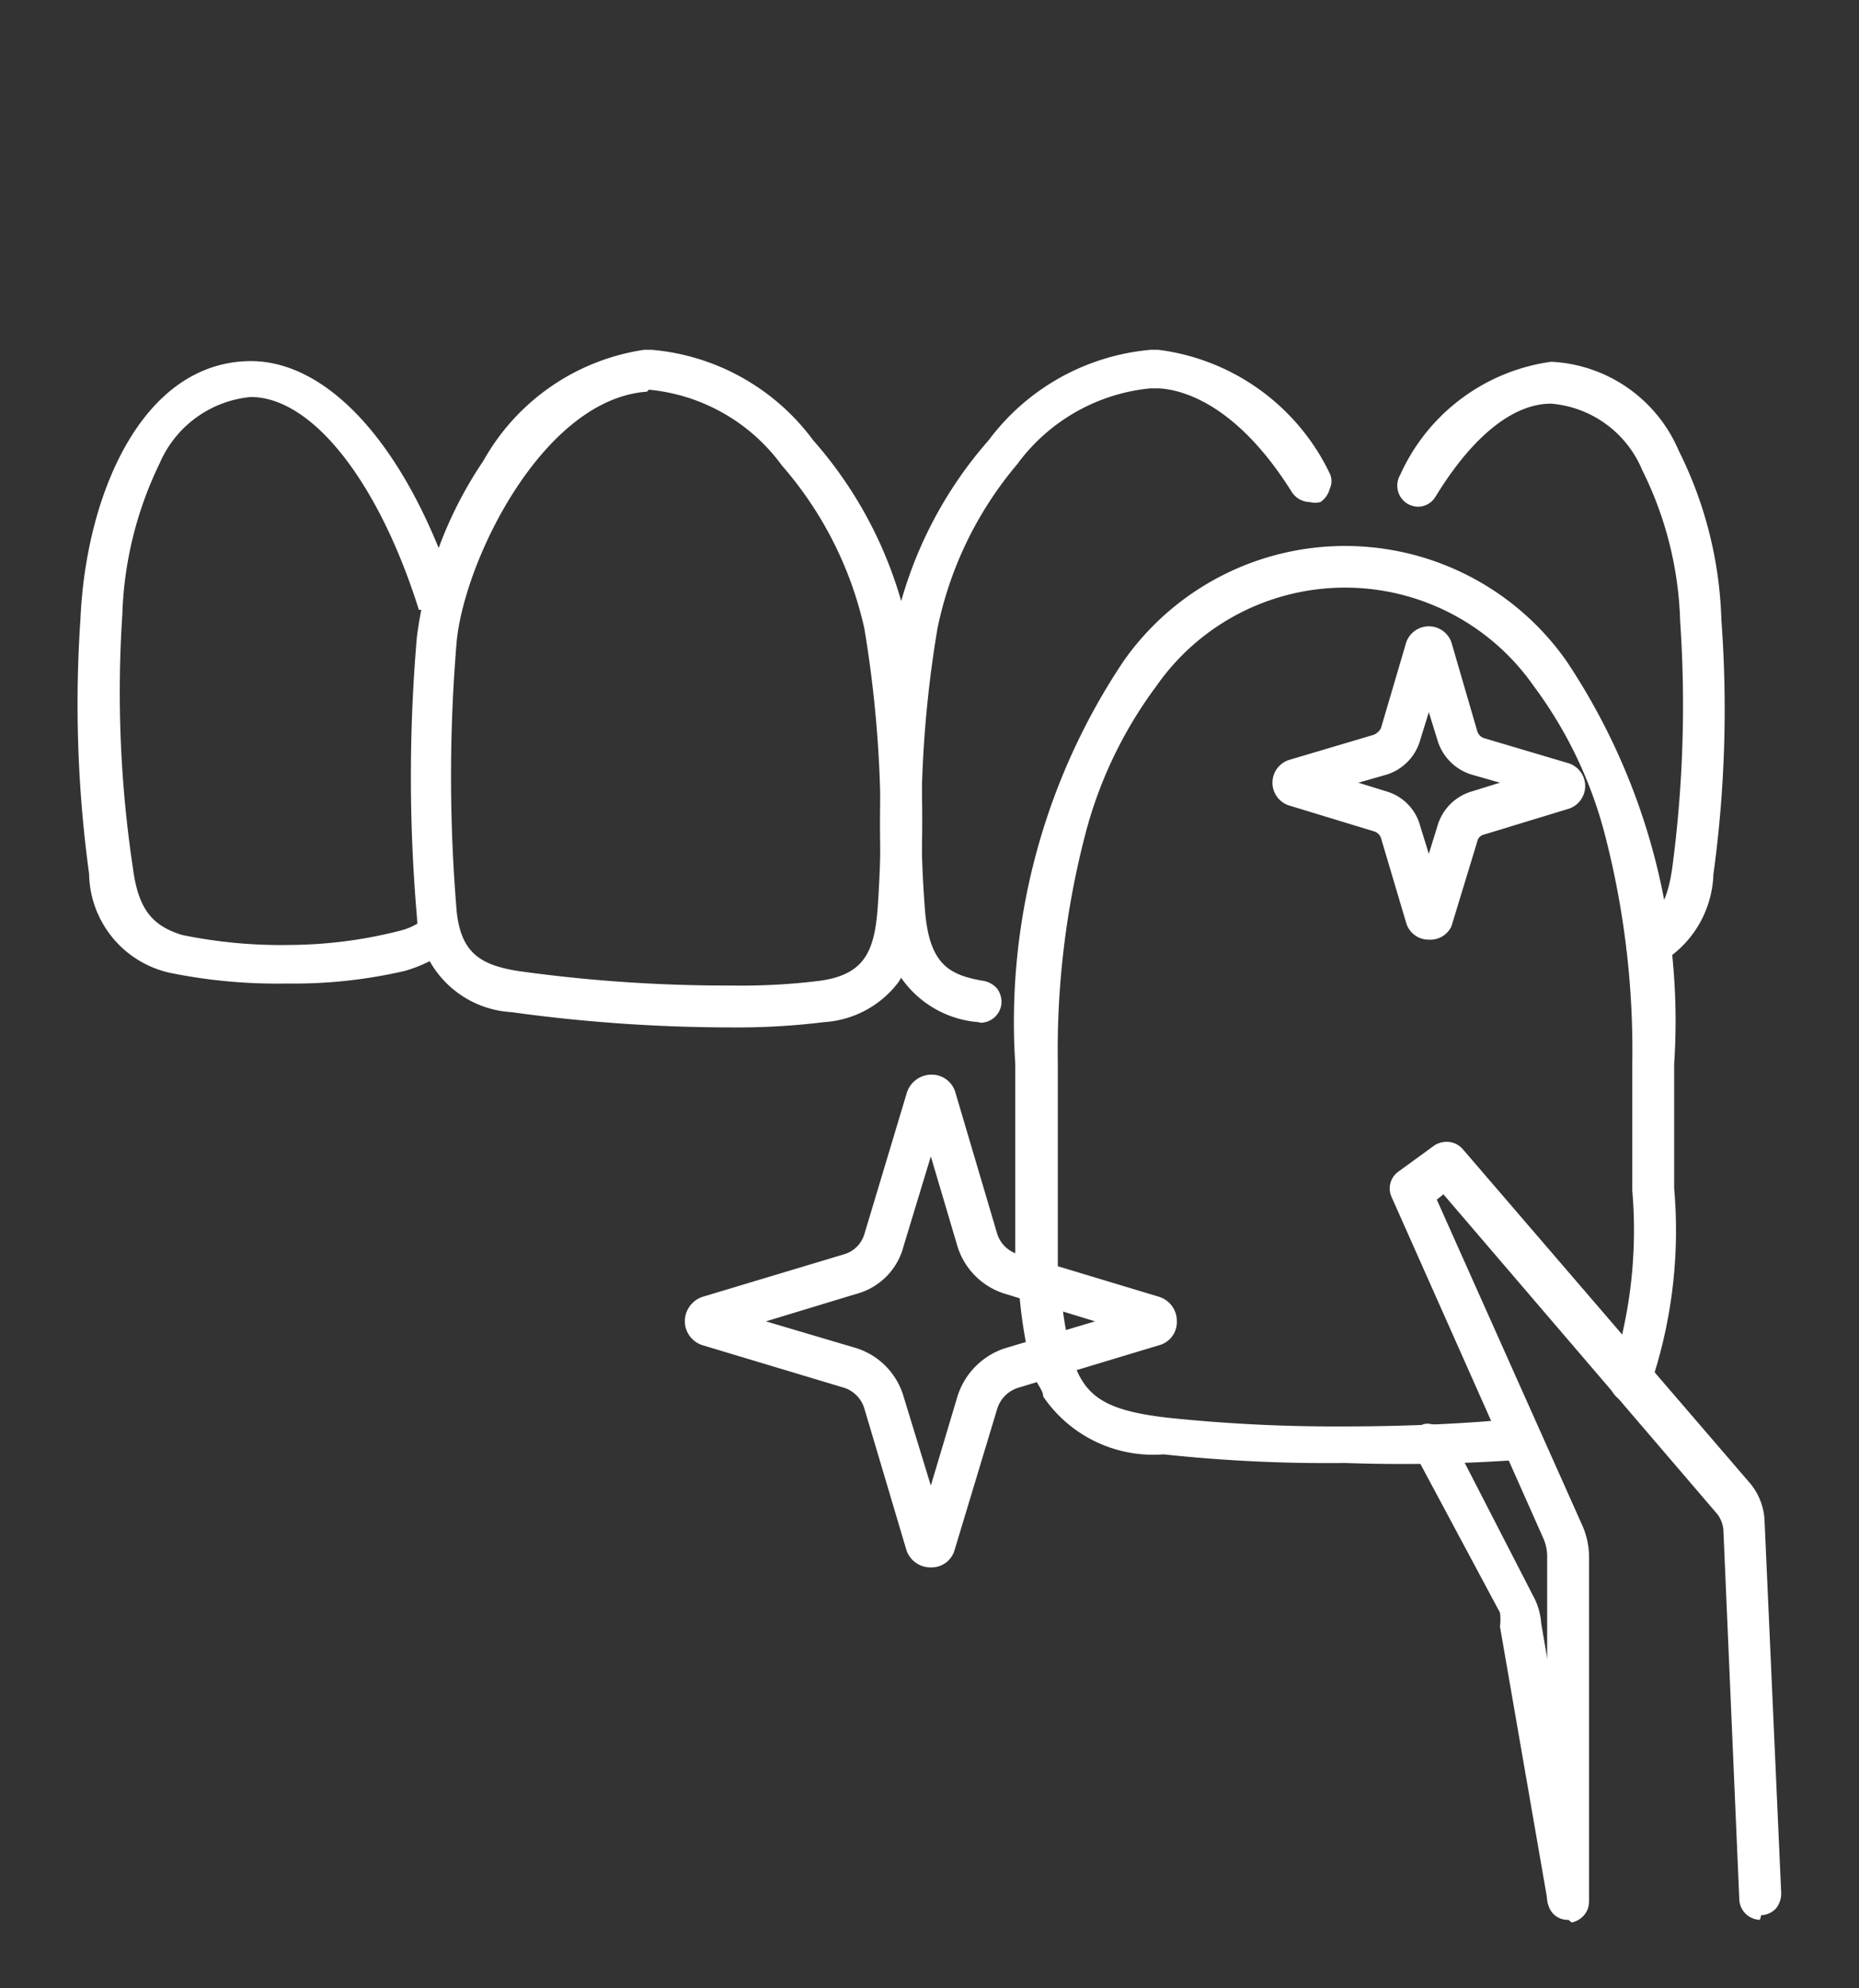 <svg id="Layer_1" data-name="Layer 1" xmlns="http://www.w3.org/2000/svg" viewBox="0 0 27.96 29.9"><rect x="0" y="0" width="27.96" height="29.9" fill="#333333" stroke="none"/><defs><style>.cls-1{fill:#fff;}</style></defs><path class="cls-1" d="M23.59,28.87a.3.3,0,0,1-.31-.26l-.72-4.15a.81.81,0,0,0,0-.21l-1.29-2.41a.31.31,0,0,1,.13-.42.23.23,0,0,1,.14,0,.32.32,0,0,1,.28.17L23.06,24a1,1,0,0,1,.12.41l.71,4.13a.29.29,0,0,1-.05.24.34.34,0,0,1-.2.13Z"/><path class="cls-1" d="M23.59,28.75a.19.19,0,0,1-.19-.16l-.72-4.15v0a.39.39,0,0,0-.06-.21l-1.28-2.42a.19.19,0,1,1,.33-.17L23,24a.75.75,0,0,1,.1.36l.72,4.15a.19.19,0,0,1-.15.22Z"/><path class="cls-1" d="M4.31,14.79a8.09,8.09,0,0,1-1.75-.16,1.55,1.55,0,0,1-1.22-1.49,18.84,18.84,0,0,1-.13-3.83c.08-1.86.92-3.87,2.56-3.88,1.12,0,2.22,1.16,2.94,3.1l0,0,0,0a6.12,6.12,0,0,0-.17.64H6.3c-.61-1.94-1.61-3.2-2.53-3.2a1.66,1.66,0,0,0-1.37,1,5.58,5.58,0,0,0-.56,2.27A17.82,17.82,0,0,0,2,13.06c.08.6.28.86.74,1a7.38,7.38,0,0,0,1.62.15A6.83,6.83,0,0,0,6,14a1,1,0,0,0,.34-.15l.15-.09,0,.17a1.2,1.2,0,0,0,.11.35l0,.1-.11.06a2.21,2.21,0,0,1-.4.16A7.41,7.41,0,0,1,4.31,14.79Z"/><path class="cls-1" d="M6.4,14a1.86,1.86,0,0,1-.37.16,8.74,8.74,0,0,1-3.36,0c-.51-.11-.74-.41-.84-1.07a18.09,18.09,0,0,1-.11-3.74A5.37,5.37,0,0,1,2.3,7,1.75,1.75,0,0,1,3.77,5.94h0c1,0,2,1.29,2.65,3.29a4.68,4.68,0,0,1,.18-.66c-.7-1.87-1.75-3-2.83-3h0c-1.56,0-2.36,2-2.43,3.76a17.93,17.93,0,0,0,.12,3.8,1.42,1.42,0,0,0,1.13,1.39,8.32,8.32,0,0,0,1.72.16,7.21,7.21,0,0,0,1.83-.19,1.58,1.58,0,0,0,.37-.15A1.45,1.45,0,0,1,6.4,14Z"/><path class="cls-1" d="M24.77,14.54a.31.31,0,0,1-.28-.18.32.32,0,0,1,.15-.42c.29-.13.44-.39.51-.88a18.54,18.54,0,0,0,.12-3.72,5.42,5.42,0,0,0-.57-2.27,1.63,1.63,0,0,0-1.37-1c-.58,0-1.19.5-1.74,1.4a.31.31,0,0,1-.26.15.34.34,0,0,1-.17-.05.32.32,0,0,1-.1-.43,2.93,2.93,0,0,1,2.27-1.7,2.2,2.2,0,0,1,1.92,1.34,6.06,6.06,0,0,1,.64,2.54,18.23,18.23,0,0,1-.12,3.83,1.6,1.6,0,0,1-.87,1.37A.28.28,0,0,1,24.77,14.54Z"/><path class="cls-1" d="M24.77,14.42a.19.19,0,0,1-.08-.36,1.12,1.12,0,0,0,.58-1,18,18,0,0,0,.12-3.74A5.66,5.66,0,0,0,24.81,7a1.75,1.75,0,0,0-1.48-1.07h0c-.62,0-1.28.51-1.84,1.45a.19.19,0,0,1-.33-.19,2.81,2.81,0,0,1,2.17-1.64h0a2.09,2.09,0,0,1,1.82,1.27,6.13,6.13,0,0,1,.62,2.49,18.63,18.63,0,0,1-.12,3.8,1.48,1.48,0,0,1-.8,1.28Z"/><path class="cls-1" d="M14.71,15.37a1.56,1.56,0,0,1-1.43-1.67,19.27,19.27,0,0,1,.2-4.37,6.22,6.22,0,0,1,1.39-2.71,3.41,3.41,0,0,1,2.44-1.36h.11A3.32,3.32,0,0,1,20,7.12a.27.27,0,0,1,0,.23.35.35,0,0,1-.14.2.33.33,0,0,1-.16,0,.33.33,0,0,1-.27-.15c-.82-1.31-1.63-1.54-2-1.56H17.3a2.82,2.82,0,0,0-2,1.14A5.55,5.55,0,0,0,14.1,9.45a17.35,17.35,0,0,0-.19,4.21c.06.83.35,1,.88,1.09a.35.35,0,0,1,.21.12.34.34,0,0,1,.06.24.32.32,0,0,1-.31.27Z"/><path class="cls-1" d="M14.75,15.25h0c-1.06-.14-1.26-.87-1.31-1.56a18.48,18.48,0,0,1,.19-4.34A6.08,6.08,0,0,1,15,6.7a3.16,3.16,0,0,1,2.44-1.31,3.19,3.19,0,0,1,2.44,1.79.19.19,0,0,1-.06.26.2.2,0,0,1-.27-.06c-.84-1.35-1.7-1.59-2.13-1.61A2.84,2.84,0,0,0,15.25,7,5.66,5.66,0,0,0,14,9.43a17.51,17.51,0,0,0-.19,4.23c.07.91.41,1.14,1,1.22a.19.19,0,0,1,.17.21A.2.2,0,0,1,14.75,15.25Z"/><path class="cls-1" d="M26.47,28.87a.32.32,0,0,1-.31-.3L25.92,23a.46.46,0,0,0-.09-.23l-4.12-4.81-.1.08,2.18,4.88a1.18,1.18,0,0,1,.11.5v5.16a.32.32,0,0,1-.63,0V23.4a.7.7,0,0,0-.05-.25L20.93,18a.31.31,0,0,1,.1-.38l.55-.4a.35.35,0,0,1,.18-.05.32.32,0,0,1,.24.11l4.3,5a.94.94,0,0,1,.24.6l.25,5.59a.36.36,0,0,1-.08.23.32.32,0,0,1-.22.1Z"/><path class="cls-1" d="M26.47,28.75a.19.19,0,0,1-.19-.18L26,23a.56.56,0,0,0-.12-.3l-4.19-4.89-.28.19,2.23,5a1.14,1.14,0,0,1,.1.45v5.16a.2.2,0,0,1-.19.19.19.19,0,0,1-.19-.19V23.4a.73.73,0,0,0-.07-.3L21,18a.19.19,0,0,1,.07-.23l.54-.4a.19.19,0,0,1,.25,0l4.31,5a.83.83,0,0,1,.21.52l.25,5.6a.21.21,0,0,1-.19.2Z"/><path class="cls-1" d="M21.49,14.13a.35.35,0,0,1-.34-.25l-.38-1.28a.16.16,0,0,0-.11-.1l-1.28-.39a.36.36,0,0,1,0-.68l1.28-.38a.22.22,0,0,0,.11-.1l.38-1.29a.36.36,0,0,1,.68,0L22.22,11a.16.16,0,0,0,.1.1l1.28.38a.36.36,0,0,1,0,.68l-1.28.39a.13.13,0,0,0-.1.1l-.39,1.28A.35.35,0,0,1,21.49,14.13Zm-.64-2.23a.74.74,0,0,1,.51.52l.13.42.13-.42a.76.76,0,0,1,.52-.52l.42-.13-.42-.12a.77.77,0,0,1-.52-.52l-.13-.42-.13.42a.76.76,0,0,1-.51.52l-.42.12Z"/><path class="cls-1" d="M21.49,14a.22.22,0,0,1-.22-.16l-.39-1.29a.27.27,0,0,0-.18-.18L19.41,12a.23.23,0,0,1,0-.44l1.29-.39a.24.24,0,0,0,.18-.18l.39-1.28a.23.23,0,0,1,.22-.17h0a.23.23,0,0,1,.22.17L22.1,11h0a.25.25,0,0,0,.18.18l1.29.39a.23.23,0,0,1,0,.44l-1.29.39a.29.29,0,0,0-.18.18l-.39,1.29a.22.22,0,0,1-.22.16ZM20,11.77l.81.25a.65.65,0,0,1,.44.43l.24.81.25-.81a.62.62,0,0,1,.43-.43l.81-.25-.81-.24a.65.65,0,0,1-.43-.44l-.25-.81-.24.81a.69.69,0,0,1-.44.44Z"/><path class="cls-1" d="M11,15.45a24.22,24.22,0,0,1-3.31-.23,1.51,1.51,0,0,1-1.42-1.44,24.54,24.54,0,0,1,0-4.2,6.11,6.11,0,0,1,1-2.65A3.33,3.33,0,0,1,9.69,5.26H9.8a3.38,3.38,0,0,1,2.43,1.36,6.25,6.25,0,0,1,1.4,2.71,18.73,18.73,0,0,1,.19,4.37,2.16,2.16,0,0,1-.3,1.06,1.52,1.52,0,0,1-1.12.61A10.69,10.69,0,0,1,11,15.45ZM9.73,5.89C8.18,6,7,8.39,6.87,9.63a24.28,24.28,0,0,0,0,4.09c.07.62.37.79.91.88a22.68,22.68,0,0,0,3.21.22h0a9.58,9.58,0,0,0,1.33-.07c.68-.09.83-.44.88-1.09A17.87,17.87,0,0,0,13,9.45,5.57,5.57,0,0,0,11.76,7a2.8,2.8,0,0,0-2-1.14Z"/><path class="cls-1" d="M11,15.33a22,22,0,0,1-3.29-.24,1.37,1.37,0,0,1-1.32-1.32,25.36,25.36,0,0,1,0-4.18A6,6,0,0,1,7.38,7,3.19,3.19,0,0,1,9.7,5.39,3.17,3.17,0,0,1,12.14,6.7a6.08,6.08,0,0,1,1.37,2.65,18.48,18.48,0,0,1,.19,4.34,2.07,2.07,0,0,1-.28,1,1.39,1.39,0,0,1-1,.56A11.15,11.15,0,0,1,11,15.33ZM9.8,5.77H9.72c-1.61.09-2.86,2.58-3,3.85a24.52,24.52,0,0,0,0,4.11c.07.7.44.89,1,1a21.52,21.52,0,0,0,4.57.16c.76-.11.94-.53,1-1.22a17.54,17.54,0,0,0-.19-4.23A5.66,5.66,0,0,0,11.86,7,2.94,2.94,0,0,0,9.8,5.77Z"/><path class="cls-1" d="M20.23,22a23.06,23.06,0,0,1-2.73-.13A2,2,0,0,1,15.69,21c0-.09-.09-.18-.13-.29l0-.12.6-.18,0,.1a1.08,1.08,0,0,0,.08.19c.2.37.54.53,1.33.62a24.16,24.16,0,0,0,2.66.13c1,0,1.94-.05,2.6-.12h0a.32.32,0,0,1,.34.27.3.3,0,0,1-.07.23.28.28,0,0,1-.21.12A24.81,24.81,0,0,1,20.23,22Z"/><path class="cls-1" d="M22.85,21.41a23.94,23.94,0,0,1-2.62.12,24.23,24.23,0,0,1-2.67-.13c-.84-.1-1.2-.27-1.43-.68l-.09-.2-.36.11q.06.15.12.27c.33.6.88.78,1.72.88a25,25,0,0,0,2.71.13,24.74,24.74,0,0,0,2.66-.12.19.19,0,0,0,0-.38Z"/><path class="cls-1" d="M15.45,20.29a7.34,7.34,0,0,1-.12-.84v-.18l.64.19v.08a4.1,4.1,0,0,0,.09.59l0,.11-.6.18Z"/><path class="cls-1" d="M15.57,20.26l.37-.11a4.26,4.26,0,0,1-.09-.6l-.39-.11A5.45,5.45,0,0,0,15.57,20.26Z"/><path class="cls-1" d="M24.52,21.06a.31.31,0,0,1-.13,0,.32.32,0,0,1-.15-.42,7,7,0,0,0,.31-2.74V16a12.91,12.91,0,0,0-.42-3.48,6.44,6.44,0,0,0-1.06-2.2,3.46,3.46,0,0,0-5.68,0,6.44,6.44,0,0,0-1.06,2.2A12.91,12.91,0,0,0,15.91,16v1.87c0,.49,0,.91,0,1.27v.18l-.64-.2V19q0-.51,0-1.17V16A9.75,9.75,0,0,1,16.9,9.94a4.07,4.07,0,0,1,6.66,0A9.75,9.75,0,0,1,25.18,16v1.87a7.24,7.24,0,0,1-.37,3,.34.34,0,0,1-.29.17Z"/><path class="cls-1" d="M23.47,10A4,4,0,0,0,17,10a9.61,9.61,0,0,0-1.59,6v1.87c0,.44,0,.83,0,1.16l.39.12c0-.36,0-.78,0-1.28V16a12.8,12.8,0,0,1,.43-3.52,6.41,6.41,0,0,1,1.08-2.24,3.58,3.58,0,0,1,5.87,0,6.57,6.57,0,0,1,1.07,2.24A12.8,12.8,0,0,1,24.67,16v1.87a7.06,7.06,0,0,1-.32,2.8.2.2,0,0,0,.09.25.19.19,0,0,0,.26-.09,7.18,7.18,0,0,0,.35-3V16A9.68,9.68,0,0,0,23.47,10Z"/><path class="cls-1" d="M14,23.57a.38.38,0,0,1-.37-.27L13,21.18a.47.47,0,0,0-.3-.31l-2.13-.64a.38.38,0,0,1-.27-.36.39.39,0,0,1,.27-.37l2.13-.64a.45.45,0,0,0,.3-.3l.64-2.13a.39.39,0,0,1,.37-.27.37.37,0,0,1,.36.27L15,18.56a.47.47,0,0,0,.31.3l2.12.64a.38.38,0,0,1,.27.37.36.36,0,0,1-.27.36l-2.12.64a.48.48,0,0,0-.31.31l-.64,2.12A.36.36,0,0,1,14,23.57Zm-1.13-3.3a1.08,1.08,0,0,1,.72.73L14,22.34l.4-1.34a1.11,1.11,0,0,1,.73-.73l1.34-.4-1.34-.41a1.08,1.08,0,0,1-.73-.72L14,17.39l-.41,1.35a1,1,0,0,1-.72.72l-1.35.41Z"/><path class="cls-1" d="M14,23.45a.25.25,0,0,1-.25-.18l-.64-2.13a.57.57,0,0,0-.39-.38l-2.13-.65a.26.26,0,0,1-.18-.24.26.26,0,0,1,.18-.25L12.71,19a.59.59,0,0,0,.39-.39l.64-2.13a.26.26,0,0,1,.25-.18h0a.26.26,0,0,1,.24.18l.65,2.13h0a.57.57,0,0,0,.38.39l2.13.64a.25.25,0,0,1,.18.25.25.25,0,0,1-.18.24l-2.13.65a.56.56,0,0,0-.38.38l-.65,2.13a.25.25,0,0,1-.24.18Zm-2.9-3.58,1.73.52a.94.94,0,0,1,.64.64L14,22.77,14.51,21a.94.94,0,0,1,.64-.64l1.74-.52-1.74-.53a.94.94,0,0,1-.64-.64L14,17l-.53,1.73a.94.94,0,0,1-.64.64Z"/></svg>